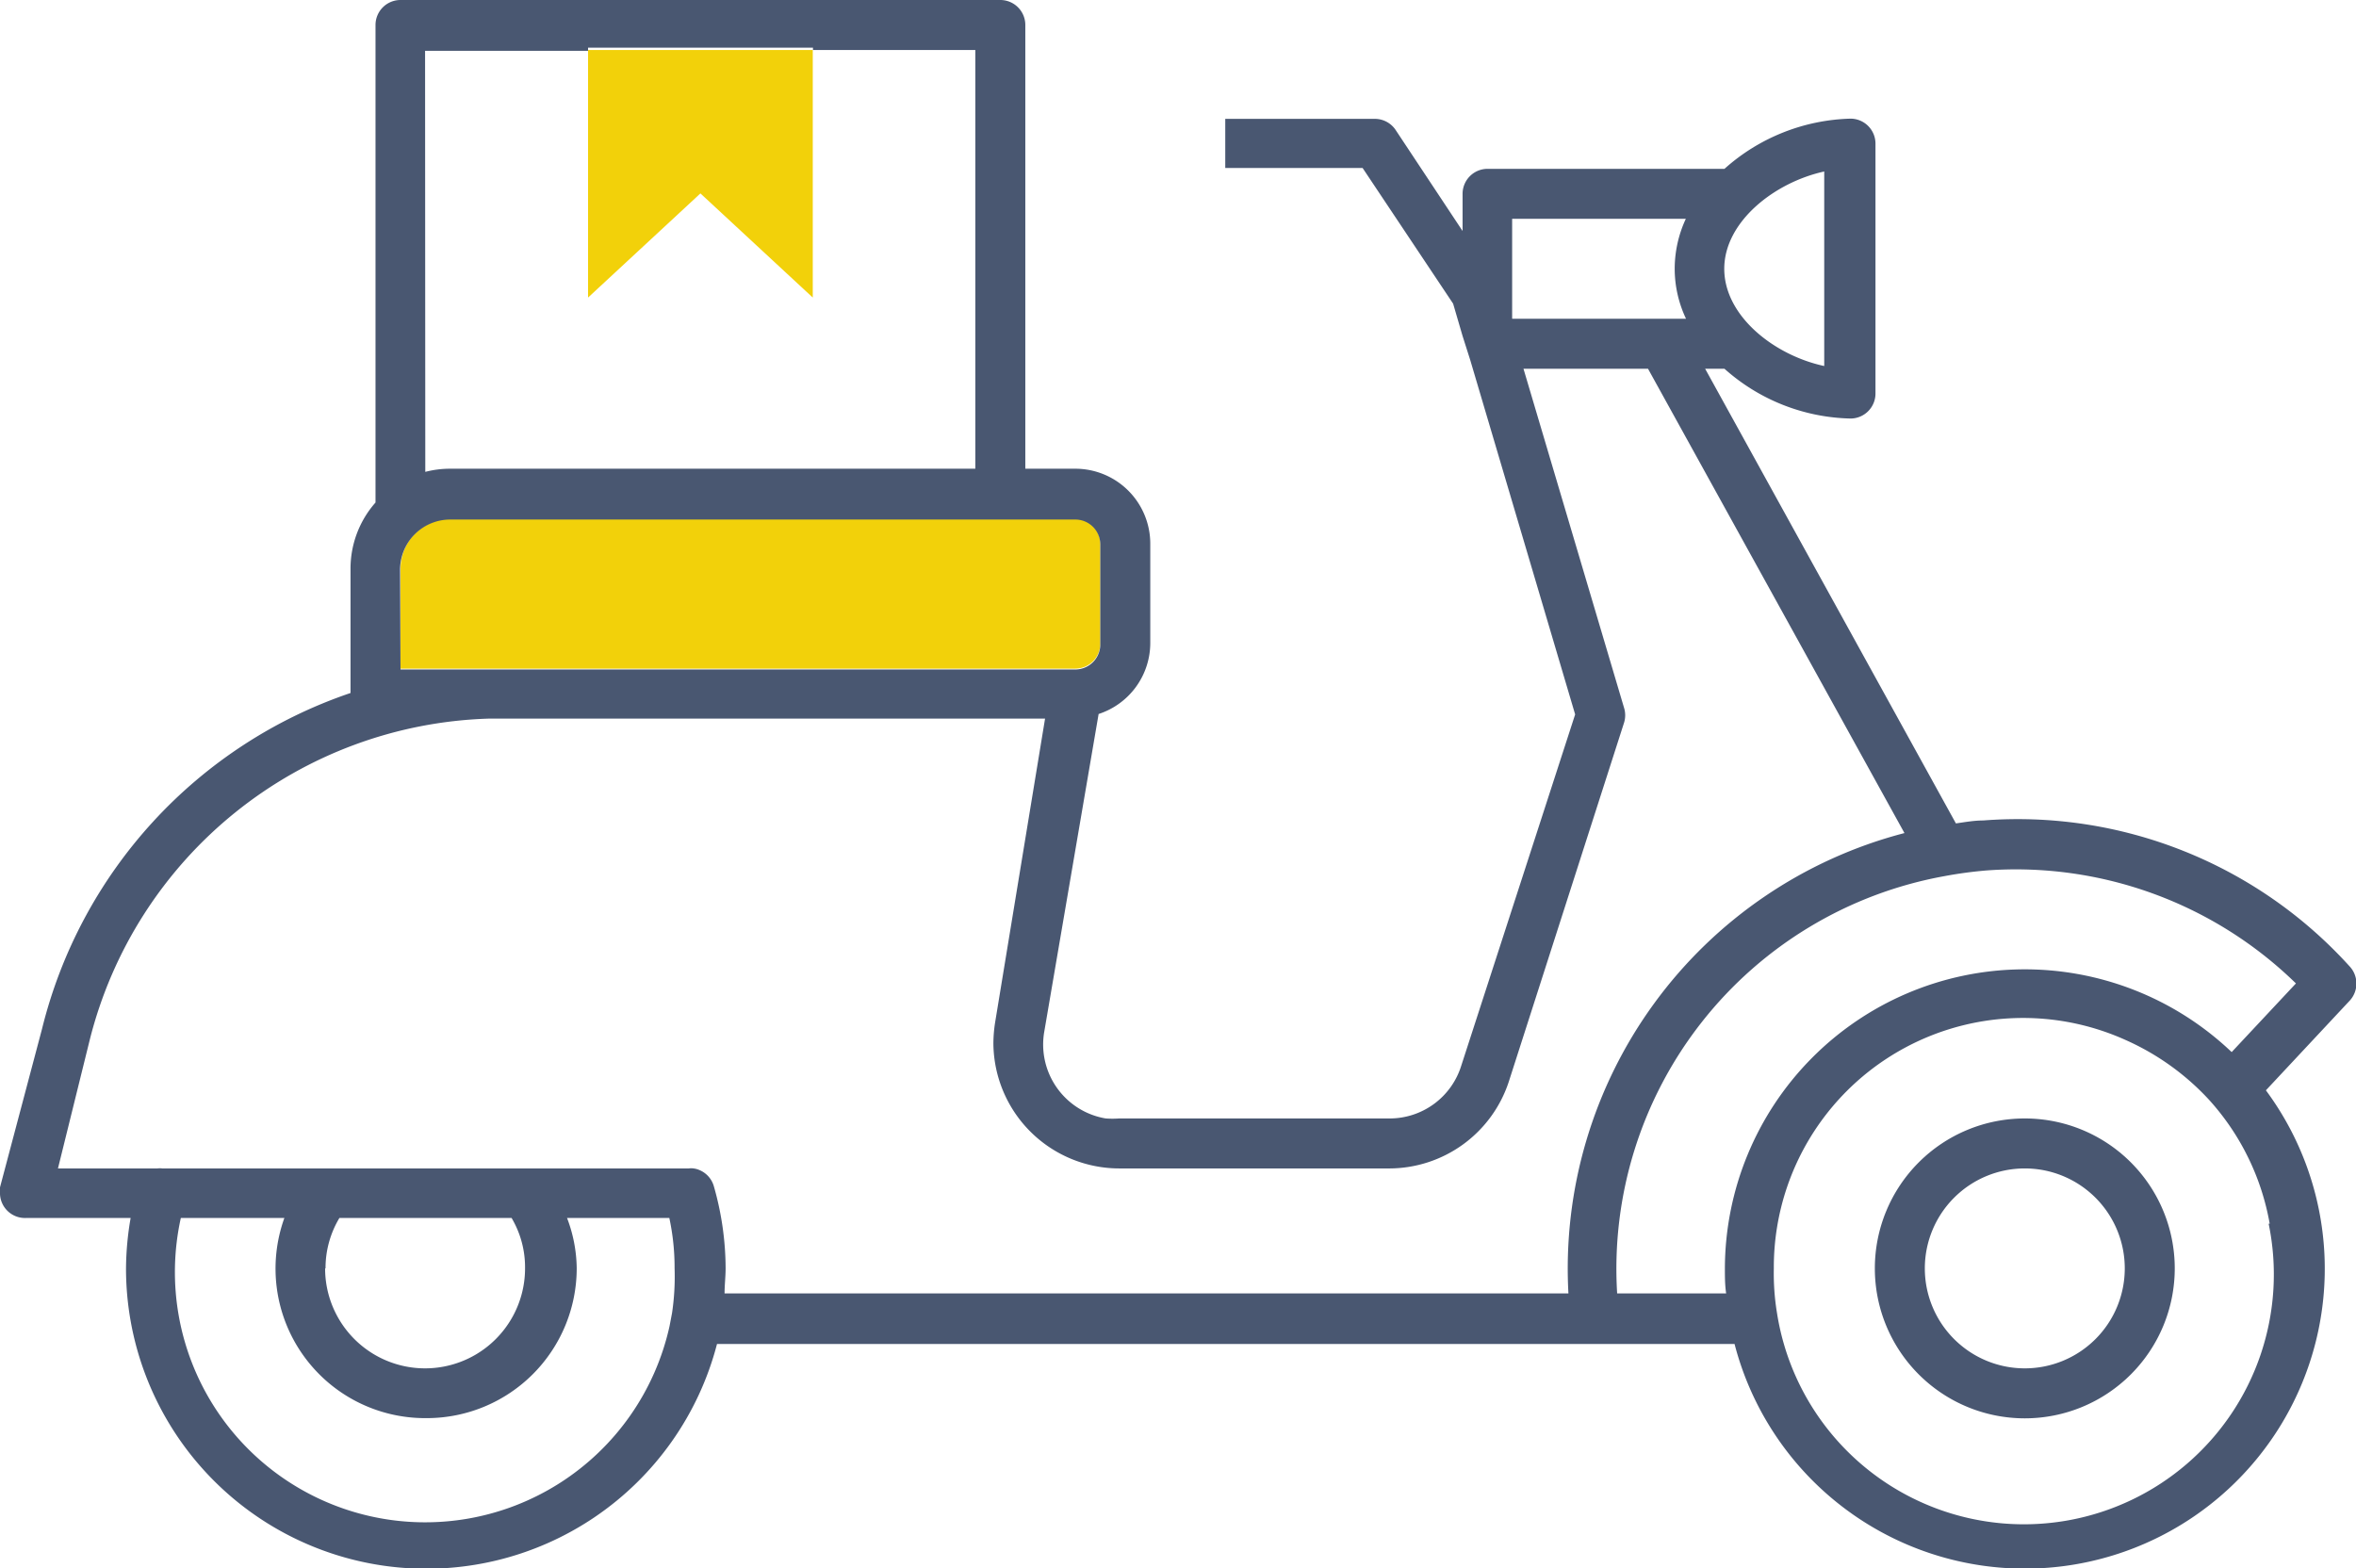 <?xml version="1.0" encoding="UTF-8"?> <svg xmlns="http://www.w3.org/2000/svg" viewBox="0 0 112.18 74.68"><g id="Layer_2" data-name="Layer 2"><g id="Layer_1-2" data-name="Layer 1"><polygon points="38.7 2.38 38.7 14.17 33.35 9.21 28 14.17 28 2.38 38.7 2.38" style="fill:#f2d10a"></polygon><path d="M52.39,25.89v4.76a1.19,1.19,0,0,1-1.19,1.19H19.07V27.08a2.39,2.39,0,0,1,2.38-2.38H51.2A1.19,1.19,0,0,1,52.39,25.89Z" style="fill:#f2d10a"></path><path d="M111.86,46a21.31,21.31,0,0,0-17.43-6.93c-.44,0-.87.08-1.3.14L81.19,17.56h.92a9.3,9.3,0,0,0,6,2.37,1.19,1.19,0,0,0,1.19-1.19V6.84a1.19,1.19,0,0,0-1.19-1.19,9.36,9.36,0,0,0-6,2.39H70.83a1.19,1.19,0,0,0-1.19,1.19V11L66.46,6.2a1.19,1.19,0,0,0-1-.54H58.34V8h6.54l4.31,6.46L69.64,16,70,17.13l5,16.89L69.57,50.77a3.57,3.57,0,0,1-3.4,2.49H53.29a4.6,4.6,0,0,1-.64,0,3.57,3.57,0,0,1-2.93-4.12L52.31,34a3.56,3.56,0,0,0,2.46-3.39V25.89a3.57,3.57,0,0,0-3.57-3.57H48.82V1.19A1.19,1.19,0,0,0,47.63,0H19.07a1.19,1.19,0,0,0-1.19,1.19V23.93a4.75,4.75,0,0,0-1.19,3.15V33A22.6,22.6,0,0,0,2,49L0,56.54a1.73,1.73,0,0,0,0,.32A1.19,1.19,0,0,0,1.22,58h5A14.49,14.49,0,0,0,6,60.39,14.3,14.3,0,0,0,34.14,64H82.59a14.28,14.28,0,1,0,25.3-12.08l4-4.28A1.2,1.2,0,0,0,111.86,46Zm-25-37.83v9.26c-2.38-.51-4.76-2.38-4.76-4.63S84.51,8.67,86.89,8.16ZM72,10.42h8.27a5.66,5.66,0,0,0-.53,2.37,5.57,5.57,0,0,0,.54,2.39H72Zm-51.76-8H28V2.27H38.71v.11h7.73V22.32h-25a4.68,4.68,0,0,0-1.19.15Zm-1.19,24.7a2.39,2.39,0,0,1,2.38-2.38H51.2a1.19,1.19,0,0,1,1.19,1.19v4.76a1.19,1.19,0,0,1-1.19,1.19H19.07ZM32,62.52l-.12.63A11.9,11.9,0,0,1,8.61,58h4.93a7.12,7.12,0,0,0,6.72,9.53h.06a7.14,7.14,0,0,0,7.14-7.14A6.91,6.91,0,0,0,27,58h4.87a11.19,11.19,0,0,1,.25,2.38A11.8,11.8,0,0,1,32,62.52ZM15.5,60.4A4.64,4.64,0,0,1,16.16,58h8.2A4.61,4.61,0,0,1,25,60.4a4.76,4.76,0,0,1-9.52,0Zm19,1.19c0-.4.05-.8.05-1.2a14.31,14.31,0,0,0-.56-3.9,1.19,1.19,0,0,0-.68-.77,1,1,0,0,0-.29-.08.79.79,0,0,0-.22,0H7.72a.81.81,0,0,0-.22,0H2.76l1.51-6.11a20.23,20.23,0,0,1,19-15.31H49.76L47.38,48.7a6.61,6.61,0,0,0-.08,1,6,6,0,0,0,6,5.94H66.18a6,6,0,0,0,5.66-4.13l5.49-17.1a1.19,1.19,0,0,0,0-.7L72.54,17.56h5.93L90.68,39.67a21.43,21.43,0,0,0-16,21.92Zm73.52-3.32a11.9,11.9,0,1,1-23.41,4.25,11.63,11.63,0,0,1-.15-2.12A11.87,11.87,0,0,1,101.2,49.52a12.05,12.05,0,0,1,4,2.87A11.84,11.84,0,0,1,108.07,58.27Zm-1.76-8.17A14.28,14.28,0,0,0,82.13,60.4c0,.39,0,.79.06,1.19H77A19,19,0,0,1,92.59,41.72a19.78,19.78,0,0,1,2-.27,19.09,19.09,0,0,1,14.73,5.38Z" style="fill:#495771"></path><path d="M96.41,53.26a7.14,7.14,0,1,0,7.14,7.14A7.14,7.14,0,0,0,96.41,53.26Zm0,11.9a4.76,4.76,0,1,1,4.76-4.76A4.76,4.76,0,0,1,96.41,65.16Z" style="fill:#495771"></path></g></g></svg> 